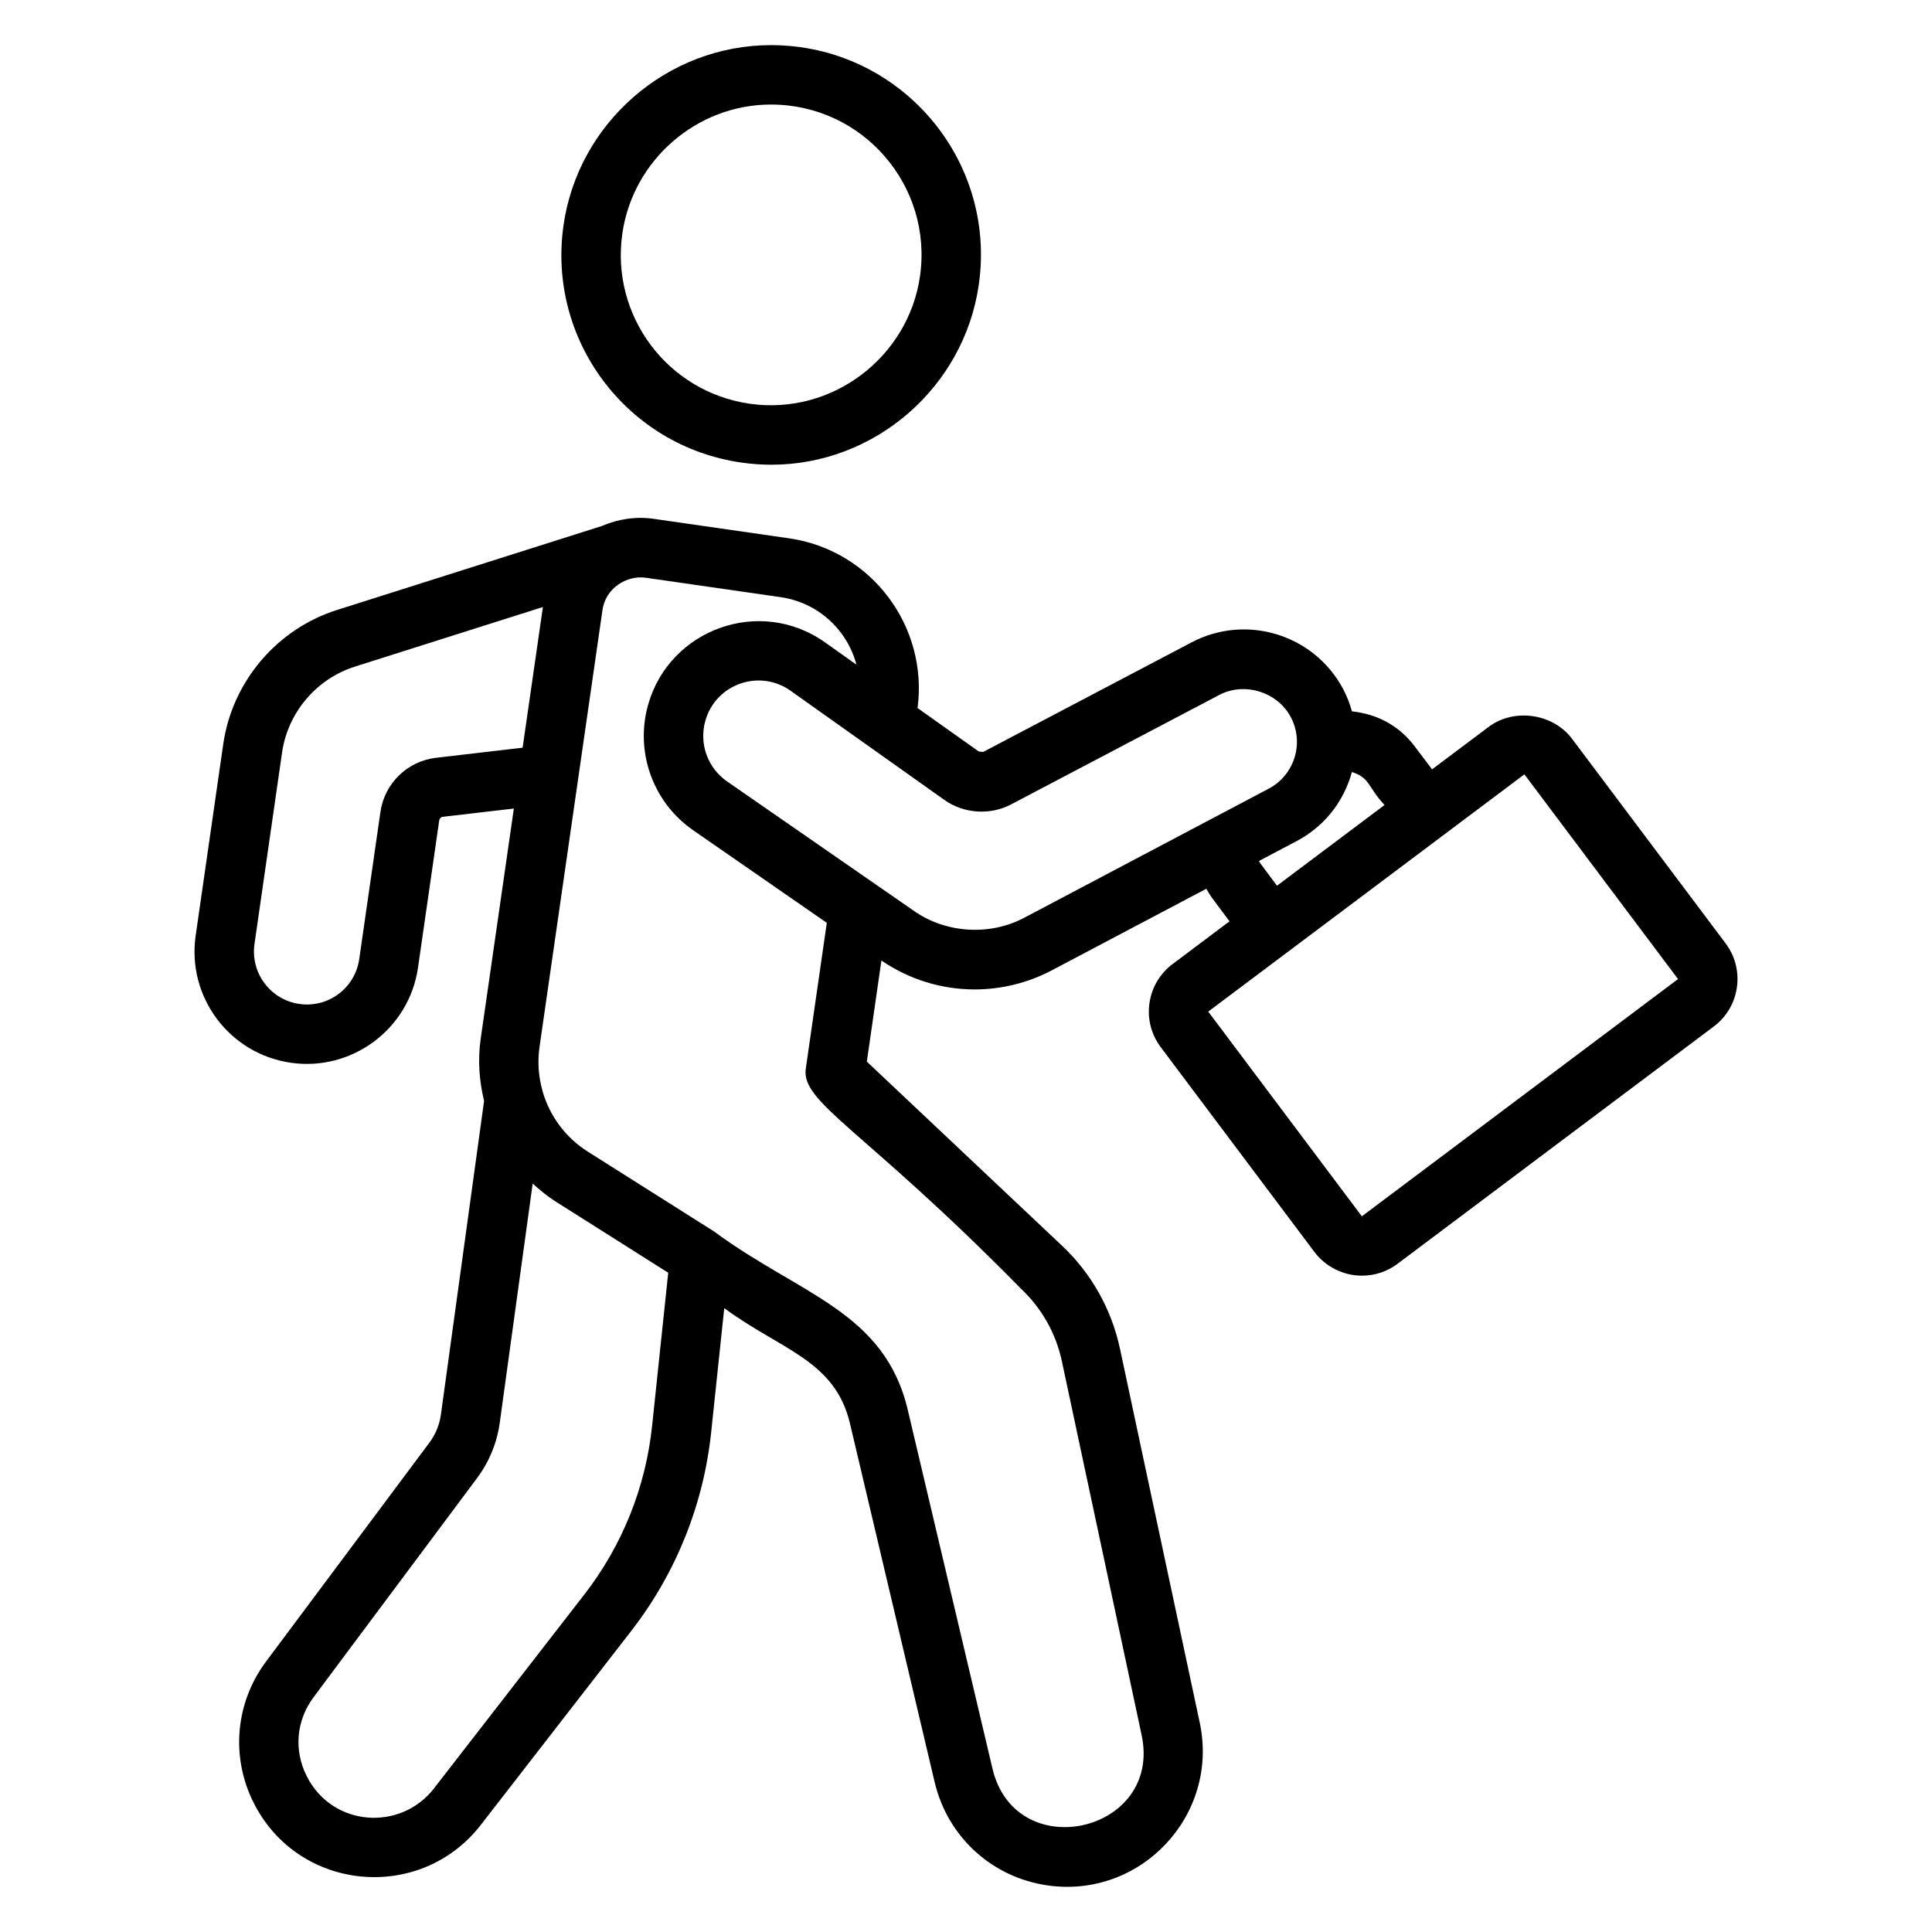 <?xml version="1.0" encoding="UTF-8"?>
<!-- Uploaded to: ICON Repo, www.svgrepo.com, Generator: ICON Repo Mixer Tools -->
<svg fill="#000000" width="800px" height="800px" version="1.1" viewBox="144 144 512 512" xmlns="http://www.w3.org/2000/svg">
 <g>
  <path d="m340.44 266.58c2.644 0.379 5.332 0.578 7.988 0.578 27.414 0 51.043-20.496 54.957-47.672 4.836-33.559-21.188-63.523-55.082-63.523-27.418 0-51.047 20.496-54.957 47.672-4.383 30.41 16.684 58.57 47.094 62.945zm-31.512-60.703c2.805-19.48 19.734-34.172 39.375-34.172 24.41 0 42.953 21.566 39.5 45.531-3.078 21.359-23.199 36.895-45.117 33.758-21.797-3.137-36.898-23.312-33.758-45.117z"/>
  <path d="m560.58 339.75c-5.016-6.676-15.344-8.168-22.043-3.141l-15.027 11.277-4.473-5.93c-3.988-5.379-9.715-8.691-16.754-9.441-0.582-2.047-1.34-4.059-2.371-5.981-7.762-14.492-25.703-19.883-40.121-12.305l-55.207 29.027c-0.789-0.051-1.945-0.129-1.156-0.078l-16.262-11.543c2.844-21.727-12.305-41.844-34.059-44.977l-35.77-5.152c-4.769-0.699-9.504 0.02-13.828 1.883l-70.223 22.266c-15.914 5.047-27.734 18.98-30.117 35.504l-7.312 50.773c-2.348 16.281 8.926 31.359 25.215 33.707 16.16 2.34 31.352-8.898 33.707-25.215l5.621-39.02c0.074-0.5 0.473-0.887 0.973-0.945l18.805-2.188-8.781 60.945c-0.812 5.621-0.406 11.207 0.891 16.539l-11.445 83.137c-0.367 2.688-1.422 5.25-3.039 7.418l-43.293 58.008c-8.141 10.914-9.41 25.25-3.305 37.414 11.844 23.617 44.164 26.582 60.215 5.883l39.891-51.438c11.824-15.254 19.141-33.457 21.16-52.648l3.461-32.859c14.941 11.039 29.348 13.766 33.312 30.543l22.453 95.082c3.422 14.492 15.16 25.23 29.906 27.355 24.77 3.562 45.559-18.652 40.34-43.137l-21.129-99.039c-2.246-10.527-7.57-20-15.41-27.391l-51.684-48.746 3.863-26.797c7.316 5.004 15.855 7.664 24.727 7.668 7.098 0 14.172-1.754 20.449-5.07l40.93-21.609c0.516 0.914 1.059 1.82 1.699 2.676l4.445 5.957-15.078 11.316c-3.363 2.523-5.547 6.207-6.137 10.371-0.598 4.164 0.469 8.309 2.996 11.668l40.715 54.258c2.961 3.938 7.668 6.289 12.598 6.289 3.43 0 6.695-1.086 9.445-3.152l83.785-62.871c3.363-2.523 5.547-6.207 6.137-10.371 0.594-4.164-0.469-8.309-2.996-11.672zm-301.03 5.07c-7.582 0.883-13.641 6.781-14.73 14.336l-5.621 39.02c-1.102 7.648-8.168 12.992-15.879 11.879-7.652-1.102-12.98-8.227-11.879-15.879l7.312-50.773c1.527-10.582 9.098-19.512 19.293-22.742l49.828-15.797-5.375 37.285zm57.262 177.07c-1.711 16.273-7.918 31.711-17.941 44.645l-39.887 51.438c-8.828 11.379-26.934 10.211-33.707-3.289-3.469-6.914-2.773-14.742 1.848-20.941l43.289-58.016c3.211-4.289 5.293-9.371 6.027-14.691l8.727-63.387c1.91 1.758 3.93 3.41 6.172 4.828l29.746 18.809zm108.6-17.121 21.129 99.039c5.527 25.871-33.422 34.734-39.527 8.879l-22.453-95.082c-6.168-26.129-28.742-30.535-51.316-47.25-0.008-0.004-0.012-0.008-0.02-0.012l-33.473-21.164c-5.809-3.672-9.938-9.273-11.855-15.613-0.031-0.133-0.062-0.258-0.102-0.387-1.074-3.738-1.398-7.719-0.82-11.715l16.688-115.82c0.859-5.953 6.594-9.227 11.426-8.547l35.77 5.152c6.457 0.93 12.168 4.32 16.078 9.547 1.902 2.543 3.242 5.379 4.039 8.355l-8.344-5.922c-17.215-12.215-41.164-3.531-46.859 16.469-3.562 12.523 1.23 25.914 11.93 33.328l35.406 24.531-5.57 38.645c-1.309 9.066 15.492 16.043 57.059 58.348 5.5 5.184 9.242 11.828 10.816 19.219zm-10.008-117.54c-9.105 4.805-20.629 4.113-29.078-1.75l-49.648-34.395c-5.164-3.578-7.473-10.039-5.754-16.078 2.797-9.836 14.391-13.773 22.598-7.945l40.797 28.961c5.086 3.613 12.082 4.074 17.594 1.172l55.207-29.027c6.688-3.527 15.391-0.785 18.91 5.801 3.68 6.859 1.07 15.406-5.82 19.043zm62.59-14.43c-0.148-0.203-0.211-0.426-0.344-0.637l9.906-5.231c6.934-3.66 12.332-9.832 14.719-18.336 4.832 1.535 4.113 3.883 8.641 8.742l-28.5 21.387zm26.918 101.41-0.004-7.867 0.004-0.004zm-0.008-7.875-40.711-54.25c3.512-2.633 84.711-63.566 83.789-62.875l40.711 54.254z"/>
 </g>
</svg>